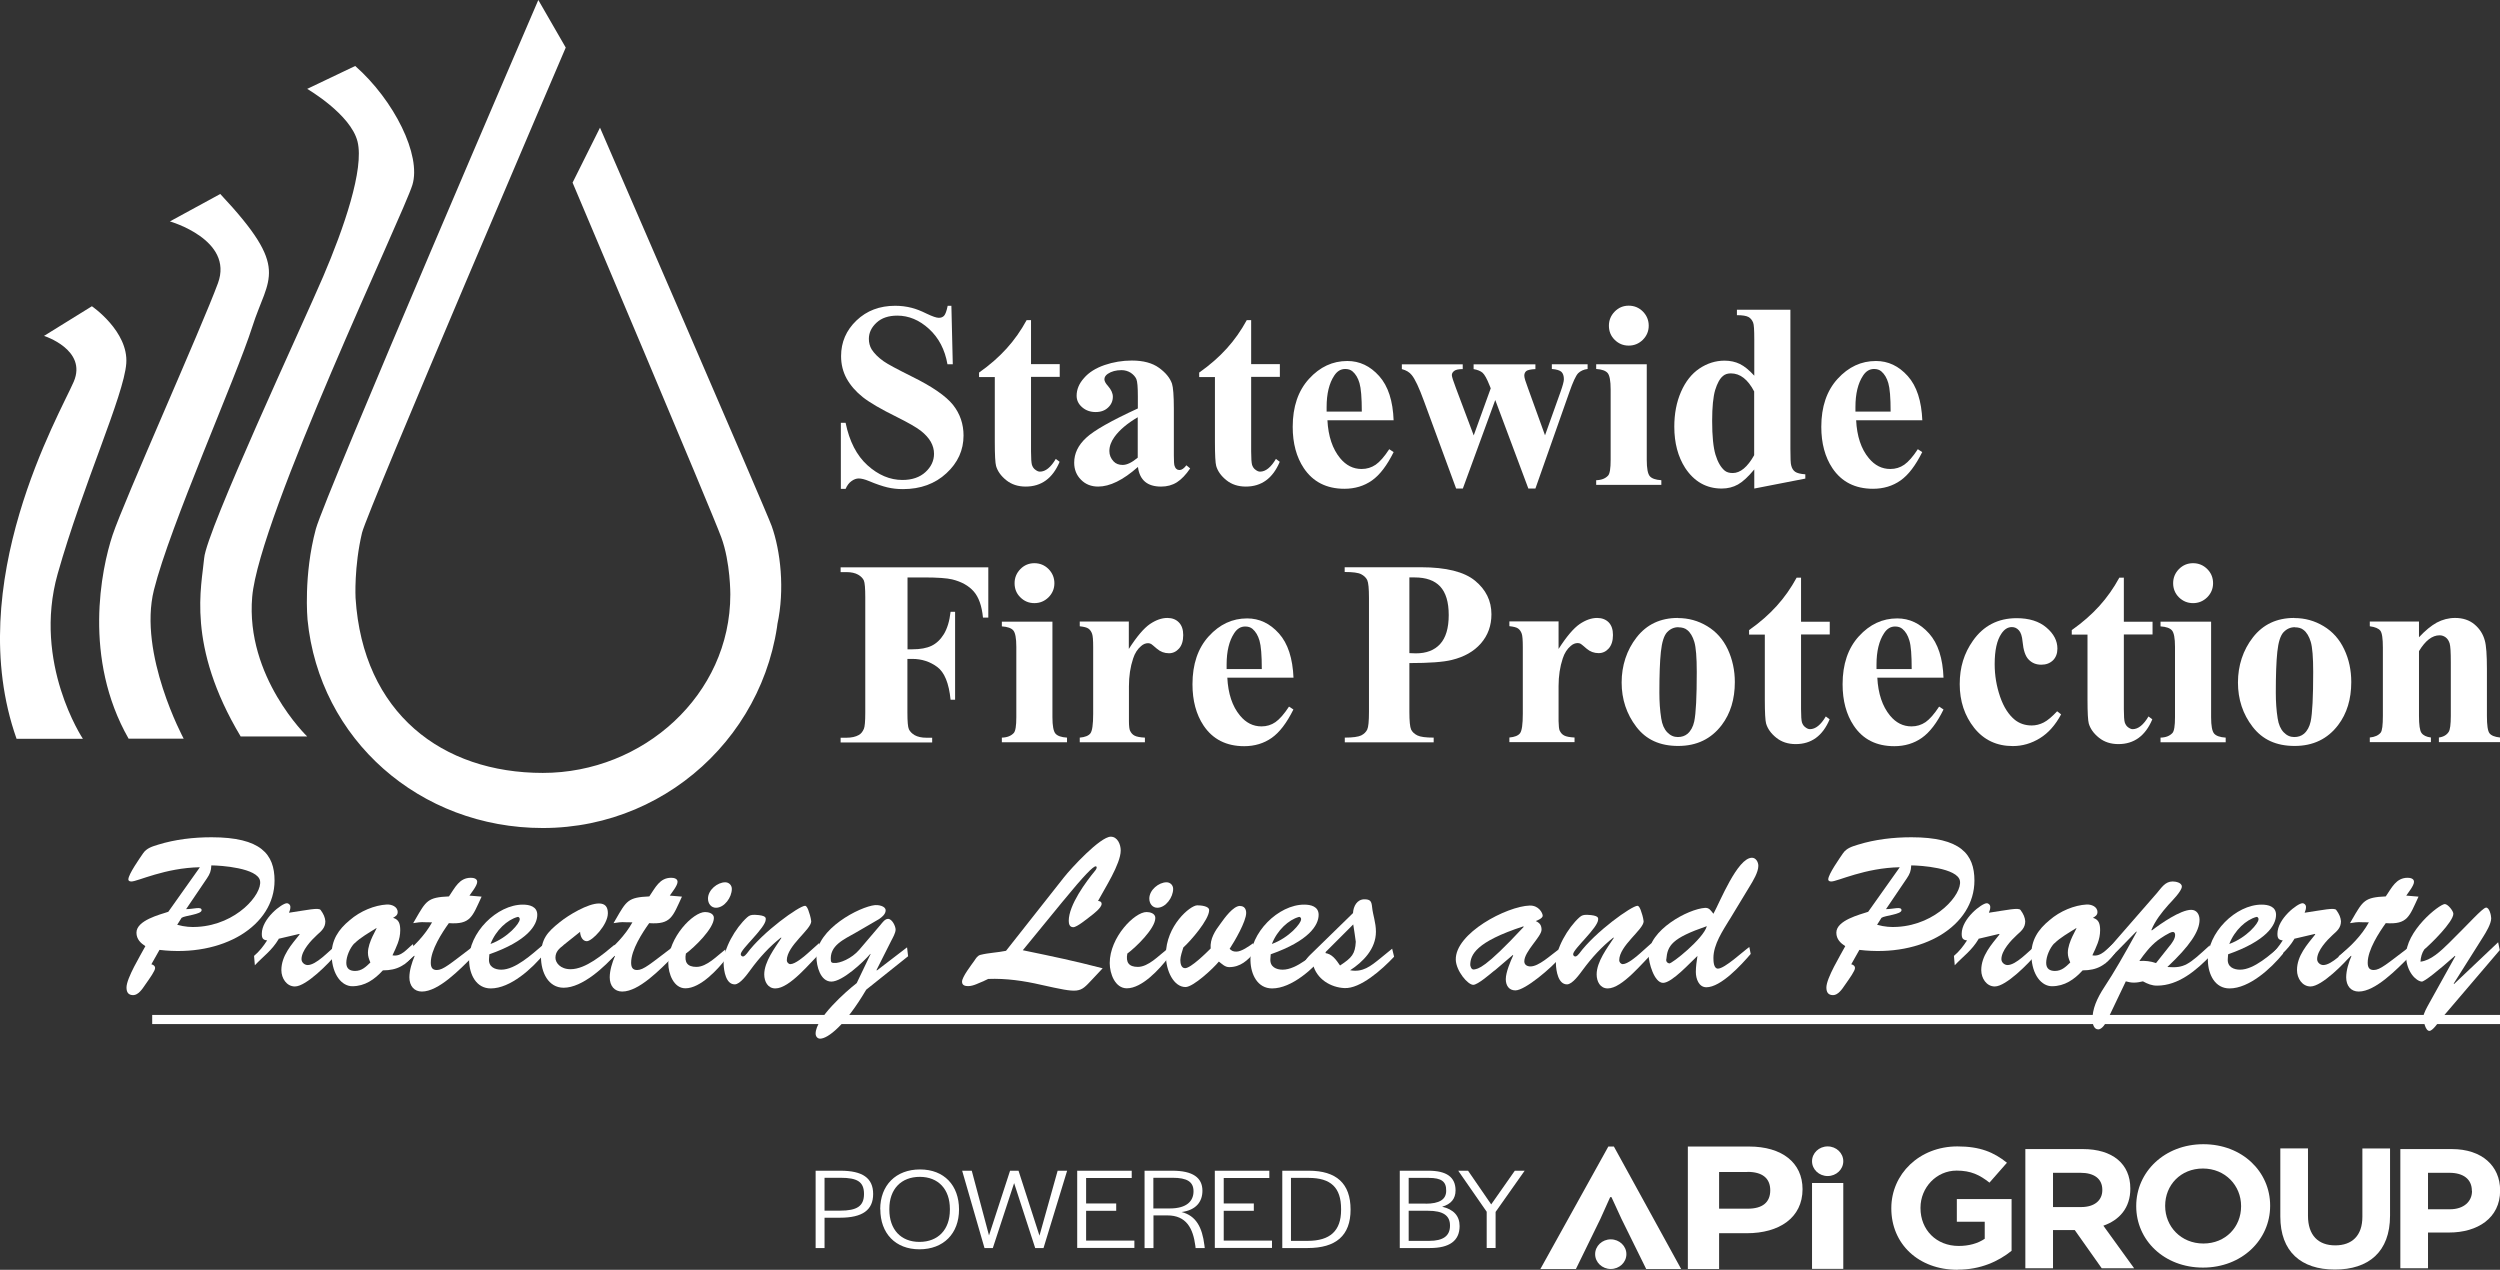 <svg data-name="Layer 1" xmlns="http://www.w3.org/2000/svg" version="1.1" viewBox="0 0 216 109.71" preserveAspectRatio="xMinYMin">
  <rect x="0" y="0" width="216" height="109.71" fill="#333333" stroke="none"/>
  <defs>
    <style>
      .cls-1 {
        fill: #fff;
        stroke-width: 0px;
      }
    </style>
  </defs>
  <g>
    <path class="cls-1" d="M3.8,29.02s3.76,1.19,2.57,3.96c-1.19,2.77-9.69,17.4-4.94,30.85h5.73s-4.35-6.53-2.18-14.24c2.18-7.71,5.73-15.42,5.93-18.19.2-2.77-2.97-4.94-2.97-4.94l-4.15,2.57Z"/>
    <path class="cls-1" d="M11.12,63.82h4.75s-3.95-7.32-2.57-12.85c1.38-5.54,7.12-18.39,8.5-22.74,1.38-4.35,3.36-4.94-2.77-11.47l-4.35,2.37s5.54,1.58,4.15,5.34c-1.38,3.76-8.11,18.79-9.1,21.75-.99,2.97-2.57,10.68,1.38,17.6Z"/>
    <path class="cls-1" d="M20.81,63.63h5.73s-5.34-5.14-4.75-12.06c.59-6.92,13.05-33.02,13.84-35.59.79-2.57-1.58-7.32-4.94-10.28l-4.15,1.98s3.76,2.18,4.35,4.55c.59,2.37-1.19,7.51-2.97,11.67s-10.08,21.95-10.28,24.32c-.2,2.37-1.58,7.51,3.16,15.42Z"/>
    <path class="cls-1" d="M67.37,51.07c0,11.3-9.16,20.47-20.47,20.47-10.63,0-19.32-7.65-20.33-18.01,0,0-.36-3.83.72-7.83C28.06,42.86,46.51,0,46.51,0l2.37,4.11s-17.15,40.04-17.6,41.92c-.7,2.95-.56,5.63-.56,5.63.63,9.98,7.51,15.12,16.18,15.12s16.2-6.74,16.2-15.41c0,0,.02-2.77-.78-4.94-.79-2.18-12.85-30.65-12.85-30.65l2.37-4.75s14.35,33.07,14.83,34.41c.77,2.15,1.15,5.5.49,8.51"/>
  </g>
  <g>
    <rect class="cls-1" x="13.15" y="87.69" width="202.85" height=".79"/>
    <g>
      <path class="cls-1" d="M13.07,83.31c.15.04.33.13.33.33,0,.24-.43.84-.88,1.48-.22.33-.58.86-1.01.86s-.58-.26-.58-.66c0-.81,1.22-2.8,1.63-3.57-.41-.27-.77-.6-.77-1.17,0-1.06,2.03-1.56,2.75-1.8l2.73-3.85c-3,.05-5.39,1.23-5.91,1.23-.1,0-.27-.02-.27-.18,0-.44,1-1.85,1.27-2.25.31-.46.82-.6,1.3-.75,1.49-.46,3.07-.64,4.62-.64,4.26,0,5.44,1.47,5.44,3.74,0,3.9-4.45,6.65-9.94,5.99l-.7,1.24ZM16.08,78.55c.64,0,1.34-.26,1.34.09,0,.37-1.46.46-1.73.66l-.38.6c.64.18,1.22.22,1.77.18,3.37-.2,5.58-2.82,5.39-3.97-.19-1.12-3.42-1.34-4.21-1.34-.02.49-.12.73-.38,1.12l-1.8,2.66Z"/>
      <path class="cls-1" d="M24.08,81.13c-.6,1.01-1.32,1.48-2.06,2.27l-.07-.81c.45-.38.81-.84,1.13-1.34-.36-.04-.46-.18-.46-.57,0-1.32,1.75-2.64,2.16-2.64.17,0,.31.15.31.31,0,.18-.05.35-.12.51,1.61-.24,2.56-.46,2.73-.24.26.35.38.64.41.97,0,.57-.33.84-.72,1.19-.5.46-1.34,1.35-1.34,2.09,0,.29.27.51.53.51.74,0,1.82-1.19,2.39-1.65l.12.68c-.65.79-2.63,2.82-3.61,2.82-.72,0-1.17-.71-1.17-1.41,0-1.25.89-2.22,1.58-3.09l-.03-.04-1.79.42Z"/>
      <path class="cls-1" d="M35.86,82.36c-.77,1.04-1.53,1.48-2.78,1.48-.72.79-1.56,1.37-2.64,1.37-.89,0-1.72-.95-1.79-2.62-.03-1.37.6-2.29,1.56-3.08.93-.81,2.16-1.3,3.21-1.36.38-.02.94.16.94.66,0,.27-.21.38-.4.49.52.15.62.53.62,1.08,0,.81-.34,1.45-.67,2.16.76.15,1.24-.55,1.77-.97l.17.77ZM30.62,81.5c-.38.4-.7,1.12-.7,1.69,0,.53.33.7.76.7.57,0,.93-.35,1.32-.73-.12-.29-.21-.53-.21-.84,0-.95.81-2.11.74-2.14-.58.37-1.39.81-1.91,1.34Z"/>
      <path class="cls-1" d="M41.61,77.47c-.81,1.74-.94,2.42-2.83,2.29-.58.81-1.56,2.31-1.56,3.41,0,.4.12.64.52.64.55,0,1.17-.55,2.95-1.9l.09.81c-1.01.99-2.87,2.95-4.33,2.95-.67,0-1.08-.49-1.08-1.23,0-.6.22-1.3.45-1.83l-.03-.04-.88.75-.19-.7c1.03-.84,1.97-1.78,2.61-2.93-1.05,0-.72-.07-1.63.07l.19-.33c.93-1.61,1.06-1.9,2.9-1.98.52-.75.89-1.61,1.89-1.61.22,0,.55.06.55.35,0,.33-.5.93-.67,1.19l1.06.09Z"/>
      <path class="cls-1" d="M47.04,82.38c-1.05,1.3-2.94,3.02-4.64,3.02-1.25,0-1.84-1.19-1.87-2.4-.07-2.4,2.42-4.85,4.65-4.84.55,0,1.24.15,1.24.88,0,.9-.84,2.25-4.14,3.41l-.03.4c-.05.7.52.93,1.06.93,1.22,0,2.66-1.34,3.57-2.11l.15.7ZM44.91,79.43c0-.13-.09-.24-.21-.2-.86.24-1.85,1.12-2.32,2.33,1.51-.55,2.54-1.81,2.52-2.12Z"/>
      <path class="cls-1" d="M48.68,81.67c-.38.29-.69.57-.69,1.08,0,.42.41.99,1.31.99,1.3,0,2.8-1.28,3.79-2.11l.21.71c-1.05,1.19-2.97,3-4.6,3-1.32,0-1.96-1.32-1.96-2.67,0-1.54.52-2.11,1.63-3,.77-.62,2.42-1.61,3.38-1.61.53,0,.77.29.77.84,0,1.01-1.36,2.42-1.82,2.42-.39,0-.57-.46-.58-.81l-1.44,1.15Z"/>
      <path class="cls-1" d="M58.92,77.47c-.81,1.74-.94,2.42-2.83,2.29-.58.81-1.56,2.31-1.56,3.41,0,.4.12.64.52.64.55,0,1.17-.55,2.95-1.9l.09.81c-1.01.99-2.87,2.95-4.33,2.95-.67,0-1.08-.49-1.08-1.23,0-.6.22-1.3.45-1.83l-.03-.04-.88.75-.19-.7c1.03-.84,1.97-1.78,2.61-2.93-1.05,0-.72-.07-1.63.07l.19-.33c.93-1.61,1.06-1.9,2.9-1.98.52-.75.89-1.61,1.89-1.61.22,0,.55.06.55.35,0,.33-.5.93-.67,1.19l1.06.09Z"/>
      <path class="cls-1" d="M62.81,82.73c-.77,1.01-2.28,2.66-3.59,2.66-1.01,0-1.48-1.25-1.48-2.18,0-2.23,2.15-4.41,3.18-4.41.29,0,.76.11.76.51,0,.92-1.7,2.55-2.42,3.08-.14.75.12,1.15.91,1.15.91,0,1.8-.97,2.49-1.5l.15.7ZM61.17,77.64c0-.75.82-1.41,1.49-1.41.31,0,.57.24.57.57,0,.73-.64,1.63-1.37,1.63-.41,0-.69-.35-.69-.79Z"/>
      <path class="cls-1" d="M70.78,81.48l.14.81c-.91.86-2.68,3.11-3.93,3.11-.65,0-.96-.59-.96-1.21,0-1.1.93-2.31,1.48-3.15l-.03-.04c-1,.79-1.87,1.74-2.64,2.8-.26.35-.89,1.25-1.36,1.25-.76,0-.94-1.15-.96-1.78-.05-1.26,1.03-3.11,2.03-4.01.22-.2.38-.22.67-.22,1.03.04.94.29.94.4,0,.71-2.16,2.56-2.16,3,0,.11.09.2.19.2.12,0,.27-.17.34-.26,1.37-1.87,4.53-4.12,5.03-4.12.07,0,.17.09.27.35.1.28.21.6.26.99,0,.71-2.11,2.11-2.11,3.37,0,.16.14.33.31.33.41,0,1.17-.64,1.48-.92l1.03-.92Z"/>
      <path class="cls-1" d="M75.23,82.45l-.03-.04c-.62.73-2.42,2.4-3.37,2.4s-1.29-1.34-1.29-2.14c0-2.4,3.74-4.34,5.07-4.47.24-.02.91.06.91.46,0,.33-.34.59-.57.75l-1.96,1.14c-1.08.62-2.35,1.14-2.2,2.47.02.15.12.18.27.18.48.05,1.53-.38,2.18-1.14l1.84-2.16c.17-.2.38-.51.65-.51.34,0,.65.62.65.93,0,.28-.24.7-.36.93l-1.29,2.56.03.04,2.61-2,.09.77-3.62,2.89c-1.8,3.06-3.31,4.23-3.98,4.23-.24,0-.39-.2-.39-.44,0-1.32,2.61-3.63,3.55-4.36l1.2-2.51Z"/>
      <path class="cls-1" d="M85.01,84.76c-.41.15-.89.44-1.36.44-.24,0-.53-.05-.53-.38,0-.42.81-1.45,1.06-1.81.15-.22.27-.44.53-.51.72-.18,1.49-.2,2.21-.35l5-6.34c.62-.79,3.14-3.52,4.05-3.52.58,0,.86.66.86,1.19,0,1.17-1.41,3.32-1.96,4.36.14.02.31.05.31.26,0,.33-.72.88-.96,1.06-.29.22-1.17.95-1.49.95-.31,0-.39-.27-.39-.55,0-1.37,1.48-3.37,2.3-4.36.14-.16.15-.35.03-.35-.22,0-.96.73-2.87,3.06l-3.43,4.19c2.85.59,4.33.9,6.9,1.56l-.91.97c-1.1,1.17-1.03,1.21-4.4.46-1.51-.35-3.04-.57-4.58-.51l-.38.18Z"/>
      <path class="cls-1" d="M100.95,82.73c-.77,1.01-2.28,2.66-3.59,2.66-1.01,0-1.48-1.25-1.48-2.18,0-2.23,2.15-4.41,3.18-4.41.29,0,.76.11.76.51,0,.92-1.7,2.55-2.42,3.08-.14.75.12,1.15.91,1.15.91,0,1.8-.97,2.49-1.5l.15.7ZM99.3,77.64c0-.75.82-1.41,1.49-1.41.31,0,.57.24.57.57,0,.73-.64,1.63-1.37,1.63-.41,0-.69-.35-.69-.79Z"/>
      <path class="cls-1" d="M107.15,78.28c.34,0,.52.24.52.6,0,.73-1,2.45-1.43,3.1.19.18.31.24.58.24.45,0,1.08-.46,1.46-.73l.12.77c-.6.73-1.24,1.3-2.2,1.3-.36,0-.6-.26-.89-.48-.48.59-2.21,2.2-2.88,2.2-1.01,0-1.7-1.37-1.7-2.77,0-2.53,2.11-4.29,2.71-4.29.24,0,1.03.04,1.03.42,0,.82-1.61,2.67-2.23,3.22-.09.29-.26.79-.26,1.08s.07.71.41.71c.5,0,1.85-1.34,2.21-1.7-.07-.84.39-1.54.86-2.16.33-.46,1.08-1.52,1.68-1.52Z"/>
      <path class="cls-1" d="M114.55,82.38c-1.05,1.3-2.94,3.02-4.64,3.02-1.25,0-1.84-1.19-1.87-2.4-.07-2.4,2.42-4.85,4.65-4.84.55,0,1.24.15,1.24.88,0,.9-.84,2.25-4.14,3.41l-.03.4c-.05.7.52.93,1.06.93,1.22,0,2.66-1.34,3.57-2.11l.15.7ZM112.42,79.43c0-.13-.09-.24-.21-.2-.86.24-1.85,1.12-2.32,2.33,1.51-.55,2.54-1.81,2.52-2.12Z"/>
      <path class="cls-1" d="M120.28,81.96l.17.7c-1.05,1.12-2.92,2.78-4.29,2.71-1.15-.05-2.42-.75-2.73-2.09-.1.11-.22.24-.38.24-.17,0-.29-.18-.29-.35,0-.24.27-.49.41-.64l3.73-3.64c.03-.6.36-1.19.98-1.19.52,0,.62.17.67.68.07.7.33,1.32.33,2.12,0,1.5-1.13,2.62-2.23,3.33,1.1.2,1.77-.35,2.61-1.03l1.03-.84ZM114.44,82.34c.64.04,1.01.6,1.34,1.08,1.03-.68,1.3-.99,1.36-2.05-.05-.38-.12-.88-.22-1.5l-2.47,2.47Z"/>
      <path class="cls-1" d="M129.11,83.86c-.33.27-1.43,1.23-1.82,1.23-.48,0-1.48-1.21-1.51-2.16-.07-2.29,4.4-4.63,6.39-4.69.79-.02,1.12.66,1.12.88s-.45.4-.6.46c.33.15.5.35.5.75,0,.59-1.49,1.87-1.49,2.73,0,.31.26.44.53.44.72,0,1.7-.93,2.44-1.47l.14.68c-.74.9-3.04,2.86-3.88,2.86-.57,0-.83-.44-.83-.97,0-.59.41-1.56.64-2.05l-.03-.04-1.58,1.35ZM127.03,83.39c.02.09.08.42.34.37.34-.07.88-.02,4.28-3.68l-.04-.04c-4.09,1.34-4.58,2.45-4.58,3.35Z"/>
      <path class="cls-1" d="M142.7,81.48l.14.81c-.91.86-2.68,3.11-3.93,3.11-.65,0-.96-.59-.96-1.21,0-1.1.93-2.31,1.48-3.15l-.03-.04c-1,.79-1.87,1.74-2.65,2.8-.26.35-.89,1.25-1.36,1.25-.76,0-.94-1.15-.96-1.78-.05-1.26,1.03-3.11,2.03-4.01.22-.2.38-.22.67-.22,1.03.04.95.29.95.4,0,.71-2.16,2.56-2.16,3,0,.11.08.2.19.2.12,0,.27-.17.34-.26,1.37-1.87,4.53-4.12,5.03-4.12.07,0,.17.09.27.35.1.28.21.6.26.99,0,.71-2.11,2.11-2.11,3.37,0,.16.14.33.31.33.41,0,1.17-.64,1.48-.92l1.03-.92Z"/>
      <path class="cls-1" d="M149.43,79.45c-.57.95-1.39,2.14-1.39,3.32,0,.29.02.92.39.92.58,0,2.16-1.48,2.71-1.87l.12.6c-.81.95-2.58,2.88-3.83,2.88-.65,0-.91-.73-.91-1.32,0-.46.07-.93.14-1.39-.6.55-2.2,2.33-2.97,2.33s-1.25-1.76-1.25-2.4c0-2.16,3.42-3.99,4.88-4.08.36-.02.5.24.72.51.57-1.04,2.08-4.84,3.33-4.84.34,0,.55.37.55.7,0,.55-.46,1.3-.74,1.76l-1.75,2.89ZM143.96,82.89c-.02.17.07.31.26.35.21.05,2.97-2.14,3.25-3.22-3.02,1.04-3.4,1.67-3.5,2.87Z"/>
      <path class="cls-1" d="M159.94,83.31c.16.04.33.13.33.33,0,.24-.43.84-.88,1.48-.22.33-.58.86-1.01.86s-.58-.26-.58-.66c0-.81,1.22-2.8,1.63-3.57-.41-.27-.77-.6-.77-1.17,0-1.06,2.03-1.56,2.75-1.8l2.73-3.85c-3,.05-5.39,1.23-5.91,1.23-.1,0-.27-.02-.27-.18,0-.44,1-1.85,1.27-2.25.31-.46.82-.6,1.3-.75,1.49-.46,3.07-.64,4.62-.64,4.26,0,5.44,1.47,5.44,3.74,0,3.9-4.45,6.65-9.94,5.99l-.7,1.24ZM162.95,78.55c.64,0,1.34-.26,1.34.09,0,.37-1.46.46-1.73.66l-.38.6c.64.18,1.22.22,1.77.18,3.37-.2,5.58-2.82,5.39-3.97-.19-1.12-3.42-1.34-4.21-1.34-.02.49-.12.73-.38,1.12l-1.8,2.66Z"/>
      <path class="cls-1" d="M170.95,81.13c-.6,1.01-1.32,1.48-2.06,2.27l-.07-.81c.45-.38.81-.84,1.13-1.34-.36-.04-.46-.18-.46-.57,0-1.32,1.75-2.64,2.16-2.64.17,0,.31.15.31.31,0,.18-.05.35-.12.51,1.61-.24,2.56-.46,2.73-.24.26.35.38.64.41.97,0,.57-.33.84-.72,1.19-.5.46-1.34,1.35-1.34,2.09,0,.29.27.51.53.51.74,0,1.82-1.19,2.39-1.65l.12.68c-.65.79-2.63,2.82-3.61,2.82-.72,0-1.17-.71-1.17-1.41,0-1.25.89-2.22,1.58-3.09l-.04-.04-1.78.42Z"/>
      <path class="cls-1" d="M182.72,82.36c-.77,1.04-1.53,1.48-2.78,1.48-.72.79-1.56,1.37-2.65,1.37-.89,0-1.72-.95-1.78-2.62-.04-1.37.6-2.29,1.56-3.08.93-.81,2.16-1.3,3.21-1.36.38-.02.94.16.94.66,0,.27-.21.38-.39.49.52.15.62.53.62,1.08,0,.81-.34,1.45-.67,2.16.76.15,1.24-.55,1.77-.97l.17.77ZM177.49,81.5c-.38.4-.7,1.12-.7,1.69,0,.53.33.7.76.7.57,0,.93-.35,1.32-.73-.12-.29-.21-.53-.21-.84,0-.95.81-2.11.74-2.14-.58.37-1.39.81-1.91,1.34Z"/>
      <path class="cls-1" d="M182.06,88.17c-.14.27-.45.77-.77.77-.39,0-.5-.5-.5-.82-.02-.92.36-1.83,1.06-2.89.79-1.19,1.65-2.69,2.76-4.71l-.03-.04-2.71,2.77-.07-.86,4.55-5.22c.41-.48.72-1.01,1.37-1.01.24,0,.79.09.79.44,0,.4-.89,1.28-1.17,1.59-.58.66-1.12,1.34-1.46,2.16l.04.04c.74-.57,2.47-1.78,3.4-1.78.46,0,.72.38.72.86,0,1.01-.86,2.27-2.78,4.08,1.48.11,1.82-.18,3.66-1.87l.12.84c-1.27,1.32-2.82,2.64-4.67,2.64-.46,0-.81-.15-1.22-.37-.26.06-.52.11-.79.11-.24,0-.46-.05-.69-.11l-1.61,3.37ZM187.5,81.68c.19-.26.43-.57.43-.9,0-.13-.05-.26-.19-.26-.28,0-1.1.57-1.32.73-.64.5-1.12,1.12-1.58,1.78.5-.04.98.02,1.44.18l1.22-1.54Z"/>
      <path class="cls-1" d="M197.27,82.38c-1.05,1.3-2.94,3.02-4.64,3.02-1.25,0-1.84-1.19-1.87-2.4-.07-2.4,2.42-4.85,4.65-4.84.55,0,1.24.15,1.24.88,0,.9-.84,2.25-4.14,3.41l-.03.4c-.05.7.52.93,1.06.93,1.22,0,2.66-1.34,3.57-2.11l.15.7ZM195.14,79.43c0-.13-.09-.24-.21-.2-.86.24-1.85,1.12-2.32,2.33,1.51-.55,2.54-1.81,2.52-2.12Z"/>
      <path class="cls-1" d="M198.23,81.13c-.6,1.01-1.32,1.48-2.06,2.27l-.07-.81c.45-.38.81-.84,1.13-1.34-.36-.04-.46-.18-.46-.57,0-1.32,1.75-2.64,2.16-2.64.17,0,.31.15.31.31,0,.18-.05.35-.12.51,1.61-.24,2.56-.46,2.73-.24.26.35.38.64.41.97,0,.57-.33.84-.72,1.19-.5.46-1.34,1.35-1.34,2.09,0,.29.27.51.53.51.74,0,1.82-1.19,2.39-1.65l.12.68c-.65.79-2.63,2.82-3.61,2.82-.72,0-1.17-.71-1.17-1.41,0-1.25.89-2.22,1.58-3.09l-.03-.04-1.79.42Z"/>
      <path class="cls-1" d="M208.96,77.47c-.81,1.74-.94,2.42-2.83,2.29-.58.81-1.56,2.31-1.56,3.41,0,.4.12.64.52.64.55,0,1.17-.55,2.95-1.9l.08.81c-1.01.99-2.87,2.95-4.33,2.95-.67,0-1.08-.49-1.08-1.23,0-.6.22-1.3.45-1.83l-.03-.04-.88.75-.19-.7c1.03-.84,1.98-1.78,2.61-2.93-1.05,0-.72-.07-1.63.07l.19-.33c.93-1.61,1.07-1.9,2.9-1.98.52-.75.89-1.61,1.89-1.61.22,0,.55.06.55.35,0,.33-.5.93-.67,1.19l1.06.09Z"/>
      <path class="cls-1" d="M210.83,88.15c-.17.2-.65.92-.93.92-.36,0-.52-.9-.52-1.21,0-.29.33-.86.46-1.1l2.3-4.14-.03-.04c-1.41,1.26-2.66,2.25-2.87,2.23-.48-.04-1.3-.81-1.36-2.16-.07-2.2,2.87-4.52,3.35-4.54.26,0,.74.59.74.84,0,.7-1.94,2.6-2.51,3.08-.21.31-.31.68-.33,1.06.91-.11,1.73-.9,2.46-1.61,1.77-1.74,2.87-3,3.19-3.06.29-.05.46.66.46.92,0,.48-.46,1.23-.7,1.61l-2.54,4.03.03.04,3.81-3.61.14.68-5.17,6.06Z"/>
    </g>
  </g>
  <g>
    <g>
      <path class="cls-1" d="M82.2,26.43l.12,5.04h-.46c-.22-1.26-.75-2.28-1.59-3.05-.84-.77-1.76-1.15-2.74-1.15-.76,0-1.36.2-1.8.61-.44.41-.66.87-.66,1.4,0,.33.08.63.23.89.22.35.56.7,1.04,1.04.35.25,1.16.68,2.42,1.31,1.77.87,2.96,1.69,3.58,2.46.61.77.91,1.66.91,2.65,0,1.26-.49,2.35-1.48,3.26-.98.91-2.24,1.37-3.75,1.37-.48,0-.93-.05-1.35-.15-.42-.1-.96-.28-1.6-.55-.36-.15-.65-.22-.88-.22-.19,0-.4.07-.61.22-.22.15-.39.38-.52.68h-.41v-5.71h.41c.33,1.61.96,2.83,1.89,3.67.93.84,1.94,1.27,3.02,1.27.83,0,1.5-.23,1.99-.68.49-.45.74-.98.74-1.58,0-.36-.09-.7-.28-1.04-.19-.33-.48-.65-.86-.95-.39-.3-1.07-.69-2.05-1.18-1.38-.68-2.36-1.25-2.97-1.73-.6-.48-1.06-1.01-1.39-1.6-.32-.59-.48-1.23-.48-1.94,0-1.2.44-2.23,1.33-3.08.89-.85,2-1.27,3.35-1.27.49,0,.97.06,1.43.18.35.09.78.25,1.28.5.5.24.85.36,1.05.36s.35-.06.46-.18.22-.41.31-.86h.33Z"/>
      <path class="cls-1" d="M89.08,27.65v3.81h2.48v1.1h-2.48v6.44c0,.6.03.99.08,1.17.06.17.15.32.3.42.14.11.27.16.39.16.48,0,.94-.37,1.37-1.1l.33.25c-.6,1.43-1.58,2.14-2.93,2.14-.66,0-1.22-.18-1.68-.55-.46-.37-.75-.78-.88-1.23-.07-.25-.11-.94-.11-2.05v-5.63h-1.36v-.39c.94-.66,1.73-1.36,2.39-2.09.66-.73,1.23-1.54,1.72-2.44h.37Z"/>
      <path class="cls-1" d="M98.3,40.36c-1.27,1.12-2.41,1.68-3.42,1.68-.59,0-1.09-.19-1.48-.59-.39-.39-.59-.88-.59-1.47,0-.8.34-1.51,1.03-2.15.68-.64,2.17-1.48,4.47-2.54v-1.05c0-.79-.04-1.28-.13-1.49-.09-.2-.25-.38-.48-.54-.24-.15-.51-.23-.8-.23-.48,0-.88.11-1.19.32-.19.13-.29.29-.29.47,0,.16.1.35.31.58.28.32.42.63.42.93,0,.36-.14.68-.41.93-.27.26-.63.39-1.07.39-.47,0-.86-.14-1.18-.42-.32-.28-.47-.61-.47-.99,0-.54.21-1.05.64-1.53.42-.49,1.02-.86,1.77-1.12.76-.26,1.55-.39,2.36-.39.99,0,1.77.21,2.35.63.58.42.95.88,1.12,1.37.1.31.16,1.03.16,2.15v4.05c0,.48.02.78.06.9.04.12.09.21.17.27.07.06.16.09.26.09.19,0,.39-.14.59-.41l.33.27c-.37.55-.76.95-1.15,1.2-.4.25-.85.37-1.36.37-.6,0-1.06-.14-1.39-.42-.33-.28-.54-.7-.61-1.27ZM98.3,39.54v-3.49c-.9.53-1.57,1.09-2.01,1.7-.29.4-.44.81-.44,1.22,0,.34.12.64.37.9.19.2.45.3.78.3.37,0,.8-.21,1.29-.62Z"/>
      <path class="cls-1" d="M108.1,27.65v3.81h2.48v1.1h-2.48v6.44c0,.6.03.99.08,1.17.06.17.15.32.3.42.14.11.27.16.39.16.48,0,.94-.37,1.37-1.1l.33.25c-.6,1.43-1.58,2.14-2.93,2.14-.66,0-1.22-.18-1.68-.55-.46-.37-.75-.78-.88-1.23-.07-.25-.11-.94-.11-2.05v-5.63h-1.36v-.39c.94-.66,1.73-1.36,2.39-2.09.66-.73,1.23-1.54,1.72-2.44h.37Z"/>
      <path class="cls-1" d="M120.41,36.31h-5.72c.07,1.38.44,2.48,1.1,3.28.51.62,1.13.93,1.85.93.45,0,.85-.12,1.22-.37.36-.25.75-.7,1.17-1.34l.38.25c-.57,1.15-1.19,1.97-1.87,2.45-.68.48-1.48.72-2.38.72-1.55,0-2.72-.6-3.51-1.78-.64-.96-.96-2.15-.96-3.57,0-1.74.47-3.12,1.41-4.15.94-1.03,2.04-1.54,3.31-1.54,1.06,0,1.97.43,2.75,1.3.78.87,1.19,2.15,1.25,3.85ZM117.66,35.56c0-1.2-.07-2.02-.2-2.46-.13-.45-.33-.78-.61-1.02-.16-.13-.36-.2-.62-.2-.39,0-.7.19-.95.57-.44.66-.66,1.57-.66,2.72v.39h3.03Z"/>
      <path class="cls-1" d="M132.05,42.21l-2.86-7.65-2.8,7.65h-.58l-2.78-7.56c-.42-1.15-.77-1.9-1.06-2.25-.19-.24-.47-.41-.85-.51v-.41h5.26v.41c-.36,0-.6.05-.74.16-.13.1-.2.22-.2.36,0,.13.12.51.36,1.14l1.53,4.07,1.47-4.07-.11-.27c-.22-.56-.42-.91-.59-1.07-.17-.15-.43-.26-.78-.32v-.41h5.34v.41c-.42.02-.68.08-.79.17-.11.09-.17.22-.17.4s.11.52.32,1.08l1.47,4.07,1.34-3.75c.19-.54.29-.9.29-1.09,0-.29-.07-.5-.21-.64-.14-.13-.42-.22-.83-.25v-.41h3.09v.41c-.34.04-.61.17-.81.36-.2.2-.46.76-.78,1.68l-2.92,8.29h-.63Z"/>
      <path class="cls-1" d="M142.28,31.47v8.26c0,.74.09,1.21.26,1.41.17.2.5.32,1,.35v.4h-5.63v-.4c.46-.01.8-.15,1.03-.4.15-.17.22-.62.22-1.36v-6.09c0-.74-.09-1.21-.26-1.41-.17-.2-.5-.32-.99-.35v-.41h4.37ZM140.72,26.41c.48,0,.89.17,1.23.51.33.34.5.75.5,1.22s-.17.88-.51,1.22c-.34.33-.74.5-1.22.5s-.88-.17-1.21-.5c-.34-.33-.5-.74-.5-1.22s.17-.88.5-1.22c.33-.34.74-.51,1.21-.51Z"/>
      <path class="cls-1" d="M154.69,26.77v12c0,.81.02,1.29.07,1.44.06.25.17.43.34.55s.46.19.88.22v.37l-4.41.86v-1.65c-.53.64-1,1.07-1.41,1.3-.41.23-.88.35-1.4.35-1.33,0-2.38-.6-3.16-1.78-.62-.97-.94-2.15-.94-3.56,0-1.12.19-2.13.58-3.02.39-.89.92-1.56,1.59-2.01.67-.45,1.4-.68,2.17-.68.5,0,.94.1,1.33.29.39.19.8.53,1.24,1.01v-3.15c0-.8-.03-1.28-.1-1.44-.09-.22-.22-.38-.4-.48s-.51-.16-1-.16v-.47h4.63ZM151.57,33.84c-.55-1.06-1.22-1.58-2.02-1.58-.28,0-.5.07-.68.22-.28.23-.5.64-.68,1.22-.17.58-.26,1.47-.26,2.67,0,1.32.1,2.29.29,2.92.19.63.46,1.09.79,1.37.17.14.4.21.7.21.65,0,1.27-.51,1.85-1.54v-5.49Z"/>
      <path class="cls-1" d="M166.09,36.31h-5.72c.07,1.38.43,2.48,1.1,3.28.51.62,1.13.93,1.85.93.45,0,.85-.12,1.21-.37.36-.25.75-.7,1.17-1.34l.38.25c-.57,1.15-1.19,1.97-1.87,2.45-.68.48-1.48.72-2.38.72-1.55,0-2.72-.6-3.51-1.78-.64-.96-.96-2.15-.96-3.57,0-1.74.47-3.12,1.41-4.15.94-1.03,2.04-1.54,3.31-1.54,1.06,0,1.97.43,2.75,1.3.78.87,1.19,2.15,1.26,3.85ZM163.35,35.56c0-1.2-.07-2.02-.2-2.46-.13-.45-.33-.78-.61-1.02-.16-.13-.36-.2-.62-.2-.39,0-.7.19-.95.57-.44.66-.66,1.57-.66,2.72v.39h3.03Z"/>
    </g>
    <g>
      <g>
        <path class="cls-1" d="M121.77,57.29v4.19c0,.82.05,1.33.15,1.55.1.21.28.38.54.51.26.13.73.19,1.41.19v.41h-7.68v-.41c.7,0,1.17-.07,1.42-.19.25-.13.42-.3.52-.51.1-.21.15-.72.15-1.54v-9.82c0-.82-.05-1.33-.15-1.55-.1-.21-.28-.38-.53-.51s-.72-.19-1.42-.19v-.41h6.59c2.17,0,3.73.39,4.67,1.16.94.77,1.42,1.74,1.42,2.9,0,.98-.3,1.82-.91,2.52-.61.7-1.45,1.17-2.52,1.43-.72.18-1.94.27-3.66.27ZM121.77,49.89v6.54c.25.01.43.02.56.02.91,0,1.61-.27,2.1-.81.49-.54.74-1.37.74-2.5s-.25-1.94-.74-2.47c-.49-.52-1.22-.78-2.2-.78h-.46Z"/>
        <path class="cls-1" d="M134.66,53.71v2.36c.69-1.08,1.3-1.79,1.82-2.15.52-.35,1.02-.53,1.51-.53.42,0,.75.13,1,.38.25.26.37.62.37,1.09,0,.5-.12.88-.36,1.16-.24.27-.53.41-.88.41-.39,0-.74-.13-1.03-.38s-.46-.39-.51-.42c-.07-.04-.16-.07-.26-.07-.22,0-.42.08-.61.25-.3.25-.54.61-.69,1.08-.24.72-.36,1.52-.36,2.39v3.02c.01.42.04.7.09.81.09.2.22.35.4.44.17.09.47.15.89.17v.4h-5.63v-.4c.45-.04.76-.16.92-.37.16-.21.24-.77.24-1.68v-5.77c0-.59-.03-.97-.09-1.14-.07-.21-.18-.36-.32-.46-.14-.1-.39-.16-.75-.2v-.41h4.26Z"/>
        <path class="cls-1" d="M144.97,53.4c.91,0,1.75.23,2.53.7.78.47,1.37,1.13,1.78,2,.4.86.61,1.81.61,2.83,0,1.48-.38,2.72-1.13,3.71-.91,1.2-2.16,1.81-3.76,1.81s-2.78-.55-3.62-1.65-1.27-2.38-1.27-3.83.43-2.8,1.3-3.91c.87-1.11,2.05-1.67,3.56-1.67ZM145.02,54.19c-.38,0-.7.14-.98.43-.27.29-.45.85-.54,1.7-.09.84-.13,2.02-.13,3.52,0,.8.05,1.54.16,2.23.08.53.26.93.52,1.2.27.28.57.41.91.41s.61-.09.84-.28c.29-.25.48-.61.58-1.06.15-.71.22-2.13.22-4.28,0-1.26-.07-2.13-.21-2.6-.14-.47-.35-.82-.62-1.03-.19-.16-.45-.23-.76-.23Z"/>
        <path class="cls-1" d="M155.61,49.9v3.82h2.48v1.1h-2.48v6.44c0,.6.03.99.08,1.16.06.17.15.32.3.42.14.11.27.16.39.16.48,0,.94-.37,1.37-1.1l.33.25c-.6,1.43-1.58,2.14-2.93,2.14-.66,0-1.22-.18-1.68-.55-.46-.37-.75-.78-.88-1.23-.07-.25-.11-.94-.11-2.05v-5.63h-1.36v-.39c.94-.66,1.73-1.36,2.39-2.09.66-.73,1.23-1.54,1.72-2.44h.37Z"/>
        <path class="cls-1" d="M167.92,58.55h-5.72c.07,1.38.44,2.48,1.1,3.28.51.62,1.13.93,1.85.93.45,0,.85-.12,1.22-.37.36-.25.75-.7,1.17-1.34l.38.25c-.56,1.15-1.19,1.97-1.87,2.45-.68.48-1.48.72-2.38.72-1.55,0-2.72-.59-3.51-1.78-.64-.96-.96-2.15-.96-3.57,0-1.74.47-3.12,1.41-4.15.94-1.03,2.04-1.54,3.31-1.54,1.06,0,1.97.43,2.75,1.3.78.87,1.19,2.15,1.25,3.85ZM165.17,57.81c0-1.2-.06-2.02-.2-2.47-.13-.45-.33-.78-.61-1.01-.16-.13-.36-.2-.62-.2-.39,0-.7.19-.95.57-.44.66-.66,1.57-.66,2.72v.39h3.03Z"/>
        <path class="cls-1" d="M177.73,61.45l.35.27c-.49.92-1.1,1.61-1.83,2.06-.73.45-1.51.68-2.34.68-1.39,0-2.5-.52-3.34-1.57-.83-1.05-1.25-2.31-1.25-3.78s.38-2.67,1.14-3.75c.91-1.3,2.18-1.95,3.78-1.95,1.08,0,1.94.27,2.57.81.64.54.95,1.15.95,1.82,0,.42-.13.76-.38,1.01-.26.25-.59.38-1.01.38-.44,0-.8-.14-1.09-.44-.29-.29-.46-.81-.53-1.55-.04-.47-.15-.8-.32-.98-.17-.19-.37-.28-.6-.28-.36,0-.66.19-.91.57-.39.57-.58,1.45-.58,2.63,0,.98.16,1.92.47,2.82.31.9.74,1.56,1.28,2,.41.32.89.48,1.45.48.36,0,.71-.09,1.04-.26.33-.17.71-.49,1.16-.97Z"/>
        <path class="cls-1" d="M183.5,49.9v3.82h2.48v1.1h-2.48v6.44c0,.6.03.99.08,1.16.06.17.15.32.29.42s.27.16.39.16c.48,0,.94-.37,1.37-1.1l.33.25c-.6,1.43-1.58,2.14-2.93,2.14-.66,0-1.22-.18-1.68-.55-.46-.37-.75-.78-.88-1.23-.07-.25-.11-.94-.11-2.05v-5.63h-1.36v-.39c.94-.66,1.73-1.36,2.39-2.09.66-.73,1.23-1.54,1.72-2.44h.37Z"/>
        <path class="cls-1" d="M191.04,53.71v8.26c0,.74.09,1.21.26,1.41.17.2.51.32,1,.35v.4h-5.63v-.4c.46-.01.8-.15,1.03-.4.15-.17.22-.62.22-1.36v-6.09c0-.74-.09-1.21-.26-1.41-.17-.2-.5-.32-.99-.35v-.41h4.37ZM189.48,48.66c.48,0,.89.17,1.23.51.34.34.5.75.5,1.22s-.17.88-.51,1.22c-.34.33-.74.5-1.22.5s-.88-.17-1.22-.5c-.33-.33-.5-.74-.5-1.22s.17-.88.5-1.22c.34-.34.74-.51,1.22-.51Z"/>
        <path class="cls-1" d="M198.23,53.4c.91,0,1.75.23,2.53.7.78.47,1.37,1.13,1.78,2,.41.86.61,1.81.61,2.83,0,1.48-.38,2.72-1.13,3.71-.91,1.2-2.16,1.81-3.76,1.81s-2.78-.55-3.63-1.65-1.27-2.38-1.27-3.83.43-2.8,1.3-3.91c.87-1.11,2.05-1.67,3.56-1.67ZM198.28,54.19c-.38,0-.7.14-.98.43-.27.29-.45.85-.54,1.7-.09.84-.13,2.02-.13,3.52,0,.8.05,1.54.16,2.23.08.53.26.93.52,1.2.27.28.57.41.91.41s.61-.09.84-.28c.29-.25.48-.61.58-1.06.15-.71.22-2.13.22-4.28,0-1.26-.07-2.13-.21-2.6-.14-.47-.35-.82-.62-1.03-.19-.16-.45-.23-.76-.23Z"/>
        <path class="cls-1" d="M209,53.71v1.35c.54-.58,1.05-1,1.54-1.27.49-.26,1.02-.4,1.58-.4.68,0,1.24.19,1.68.56.45.38.74.84.89,1.4.12.42.18,1.24.18,2.44v4.06c0,.8.07,1.3.22,1.5.15.2.45.32.91.37v.4h-5.28v-.4c.39-.05.68-.22.85-.49.12-.19.18-.65.18-1.38v-4.64c0-.86-.03-1.39-.1-1.62-.07-.22-.18-.4-.34-.52-.16-.12-.34-.18-.53-.18-.64,0-1.23.46-1.78,1.37v5.59c0,.78.07,1.28.22,1.48.15.21.42.34.81.39v.4h-5.28v-.4c.44-.04.75-.19.94-.42.13-.16.19-.65.19-1.45v-5.89c0-.79-.07-1.28-.22-1.47-.15-.19-.45-.32-.91-.38v-.41h4.25Z"/>
      </g>
      <g>
        <path class="cls-1" d="M78.41,49.89v6.21h.43c.67,0,1.22-.1,1.64-.3.42-.2.78-.54,1.07-1.01.29-.48.49-1.12.58-1.93h.39v7.6h-.39c-.14-1.43-.53-2.38-1.16-2.84-.63-.46-1.34-.69-2.14-.69h-.43v4.63c0,.77.04,1.26.13,1.45.09.19.25.36.5.51.25.14.59.22,1.01.22h.5v.41h-7.91v-.41h.5c.44,0,.79-.08,1.06-.23.19-.1.34-.28.45-.54.08-.18.12-.65.12-1.41v-9.95c0-.77-.04-1.26-.12-1.45-.08-.19-.25-.36-.5-.51-.25-.14-.58-.22-1.01-.22h-.5v-.41h12.76v4.34h-.46c-.1-1.02-.37-1.77-.8-2.26-.43-.49-1.05-.84-1.86-1.04-.45-.11-1.27-.17-2.48-.17h-1.41Z"/>
        <path class="cls-1" d="M90.93,53.71v8.26c0,.74.09,1.21.26,1.41.17.2.5.32,1,.35v.4h-5.63v-.4c.46-.01.8-.15,1.03-.4.15-.17.22-.62.22-1.36v-6.09c0-.74-.09-1.21-.26-1.41-.17-.2-.5-.32-.99-.35v-.41h4.37ZM89.37,48.66c.48,0,.89.17,1.23.51.33.34.5.75.5,1.22s-.17.88-.51,1.22c-.34.33-.74.5-1.22.5s-.88-.17-1.21-.5c-.34-.33-.5-.74-.5-1.22s.17-.88.5-1.22c.33-.34.74-.51,1.21-.51Z"/>
        <path class="cls-1" d="M97.53,53.71v2.36c.69-1.08,1.3-1.79,1.82-2.15.52-.35,1.02-.53,1.51-.53.42,0,.75.13,1,.39.25.26.37.62.37,1.09,0,.5-.12.89-.36,1.16-.24.27-.53.41-.87.41-.39,0-.74-.13-1.03-.38-.29-.25-.46-.39-.51-.42-.08-.04-.16-.07-.26-.07-.22,0-.42.08-.61.25-.3.25-.54.61-.69,1.08-.24.72-.36,1.52-.36,2.39v3.02c0,.42.04.7.09.81.09.2.22.35.4.44.17.09.47.15.89.17v.4h-5.63v-.4c.45-.04.76-.16.92-.37.16-.21.24-.77.24-1.68v-5.77c0-.6-.03-.97-.09-1.14-.07-.21-.18-.36-.32-.46-.14-.1-.39-.16-.75-.2v-.41h4.26Z"/>
        <path class="cls-1" d="M111.76,58.55h-5.72c.07,1.38.43,2.48,1.1,3.28.51.62,1.13.93,1.85.93.45,0,.85-.12,1.21-.37.36-.25.75-.7,1.17-1.34l.38.25c-.57,1.15-1.19,1.97-1.87,2.45-.68.48-1.48.72-2.38.72-1.55,0-2.72-.6-3.51-1.78-.64-.96-.96-2.15-.96-3.57,0-1.74.47-3.12,1.41-4.15.94-1.03,2.04-1.54,3.31-1.54,1.06,0,1.97.43,2.75,1.3.78.87,1.19,2.15,1.26,3.85ZM109.02,57.81c0-1.2-.07-2.02-.2-2.46-.13-.45-.33-.78-.61-1.02-.16-.13-.36-.2-.62-.2-.39,0-.7.19-.95.57-.44.66-.66,1.57-.66,2.72v.39h3.03Z"/>
      </g>
    </g>
  </g>
  <g>
    <path class="cls-1" d="M155.74,102.74c0,2.49-2.03,3.81-4.81,3.81h-2.4v3.09h-2.7v-10.58h5.29c2.83,0,4.62,1.38,4.62,3.69ZM150.99,101.26h-2.46v3.17h2.48c1.25,0,1.94-.53,1.94-1.59s-.71-1.59-1.96-1.59Z"/>
    <path class="cls-1" d="M139.12,103.43l-.84,1.87-2.12,4.34h-3.07l5.87-10.58h.48l5.81,10.58h-3.02l-2.14-4.34-.86-1.87h-.11Z"/>
    <path class="cls-1" d="M156.56,109.63v-7.42h2.7v7.42h-2.7Z"/>
    <ellipse class="cls-1" cx="157.91" cy="100.33" rx="1.35" ry="1.28"/>
    <ellipse class="cls-1" cx="139.17" cy="108.36" rx="1.35" ry="1.28"/>
    <path class="cls-1" d="M169.13,109.71c-3.39,0-5.72-2.25-5.72-5.3v-.03c0-2.93,2.41-5.33,5.71-5.33,1.96,0,3.14.5,4.28,1.41l-1.51,1.72c-.84-.66-1.59-1.04-2.84-1.04-1.74,0-3.12,1.46-3.12,3.21v.03c0,1.88,1.37,3.27,3.3,3.27.87,0,1.65-.21,2.25-.62v-1.47h-2.41v-1.96h4.73v4.47c-1.12.9-2.66,1.63-4.65,1.63Z"/>
    <path class="cls-1" d="M181.59,109.58l-2.33-3.3h-1.88v3.3h-2.39v-10.3h4.97c2.57,0,4.1,1.28,4.1,3.4v.03c0,1.66-.95,2.71-2.33,3.19l2.66,3.68h-2.8ZM181.64,102.8c0-.97-.72-1.47-1.88-1.47h-2.38v2.96h2.43c1.17,0,1.83-.59,1.83-1.46v-.03Z"/>
    <path class="cls-1" d="M190.34,109.52c-3.36,0-5.77-2.37-5.77-5.3v-.03c0-2.93,2.44-5.33,5.8-5.33s5.77,2.37,5.77,5.3v.03c0,2.93-2.44,5.33-5.8,5.33ZM193.63,104.2c0-1.77-1.37-3.24-3.3-3.24s-3.26,1.44-3.26,3.21v.03c0,1.77,1.37,3.24,3.3,3.24s3.26-1.44,3.26-3.21v-.03Z"/>
    <path class="cls-1" d="M201.73,109.69c-2.92,0-4.71-1.55-4.71-4.58v-5.89h2.39v5.83c0,1.68.89,2.55,2.35,2.55s2.35-.84,2.35-2.47v-5.9h2.39v5.81c0,3.12-1.85,4.65-4.77,4.65Z"/>
    <path class="cls-1" d="M211.6,106.49h-1.82v3.09h-2.39v-10.3h4.45c2.6,0,4.17,1.46,4.17,3.56v.03c0,2.38-1.96,3.62-4.4,3.62ZM213.57,102.89c0-1.02-.75-1.56-1.94-1.56h-1.85v3.15h1.9c1.2,0,1.9-.68,1.9-1.56v-.03Z"/>
    <g>
      <path class="cls-1" d="M70.47,101.15h2.15c1.9,0,2.82.63,2.82,2.01s-.91,2.05-2.86,2.05h-1.34v2.62h-.77v-6.68ZM72.59,104.6c1.45,0,2.06-.39,2.06-1.44s-.57-1.4-2.03-1.4h-1.38v2.84h1.35Z"/>
      <path class="cls-1" d="M76.05,104.48c0-2.07,1.35-3.44,3.44-3.44s3.37,1.38,3.37,3.46-1.34,3.44-3.42,3.44-3.38-1.38-3.38-3.46ZM82.07,104.53v-.08c0-1.7-1-2.77-2.6-2.77s-2.63,1.05-2.63,2.76v.08c0,1.7.99,2.78,2.6,2.78s2.63-1.06,2.63-2.77Z"/>
      <path class="cls-1" d="M83.13,101.15h.83l1.49,5.59,1.82-5.59h.73l1.81,5.61,1.57-5.61h.82l-2.04,6.68h-.72l-1.82-5.61-1.84,5.61h-.72l-1.93-6.68Z"/>
      <path class="cls-1" d="M93.08,101.15h4.7v.63h-3.94v2.2h2.6v.63h-2.6v2.58h4.17v.63h-4.94v-6.68Z"/>
      <path class="cls-1" d="M98.89,101.15h2.4c1.77,0,2.6.6,2.6,1.73,0,.93-.53,1.67-1.8,1.84,1.26.32,1.78,1.33,1.97,2.86l.03.25h-.79l-.02-.18c-.2-1.53-.78-2.64-2.42-2.64h-1.2v2.82h-.77v-6.68ZM101.07,104.41c1.48,0,2.05-.65,2.05-1.48s-.56-1.17-1.81-1.17h-1.66v2.65h1.41Z"/>
      <path class="cls-1" d="M104.97,101.15h4.7v.63h-3.94v2.2h2.6v.63h-2.6v2.58h4.17v.63h-4.94v-6.68Z"/>
      <path class="cls-1" d="M110.78,101.15h2.3c2.38,0,3.61,1.1,3.61,3.36s-1.28,3.32-3.71,3.32h-2.19v-6.68ZM112.99,107.21c1.92,0,2.88-.86,2.88-2.67v-.08c0-1.86-.89-2.69-2.8-2.69h-1.53v5.44h1.45Z"/>
      <path class="cls-1" d="M120.94,101.15h2.48c1.56,0,2.34.55,2.34,1.7,0,.72-.39,1.19-1.16,1.41.99.23,1.51.79,1.51,1.67,0,1.27-.87,1.9-2.56,1.9h-2.61v-6.68ZM123.17,104c1.2,0,1.78-.37,1.78-1.11.02-.8-.4-1.12-1.51-1.12h-1.73v2.22h1.47ZM123.49,107.21c1.19,0,1.79-.42,1.79-1.31.01-.88-.6-1.29-1.89-1.29h-1.68v2.6h1.79Z"/>
      <path class="cls-1" d="M128.46,104.71l-2.47-3.56h.85l2,2.91,2.04-2.91h.85l-2.51,3.56v3.12h-.77v-3.12Z"/>
    </g>
  </g>
</svg>